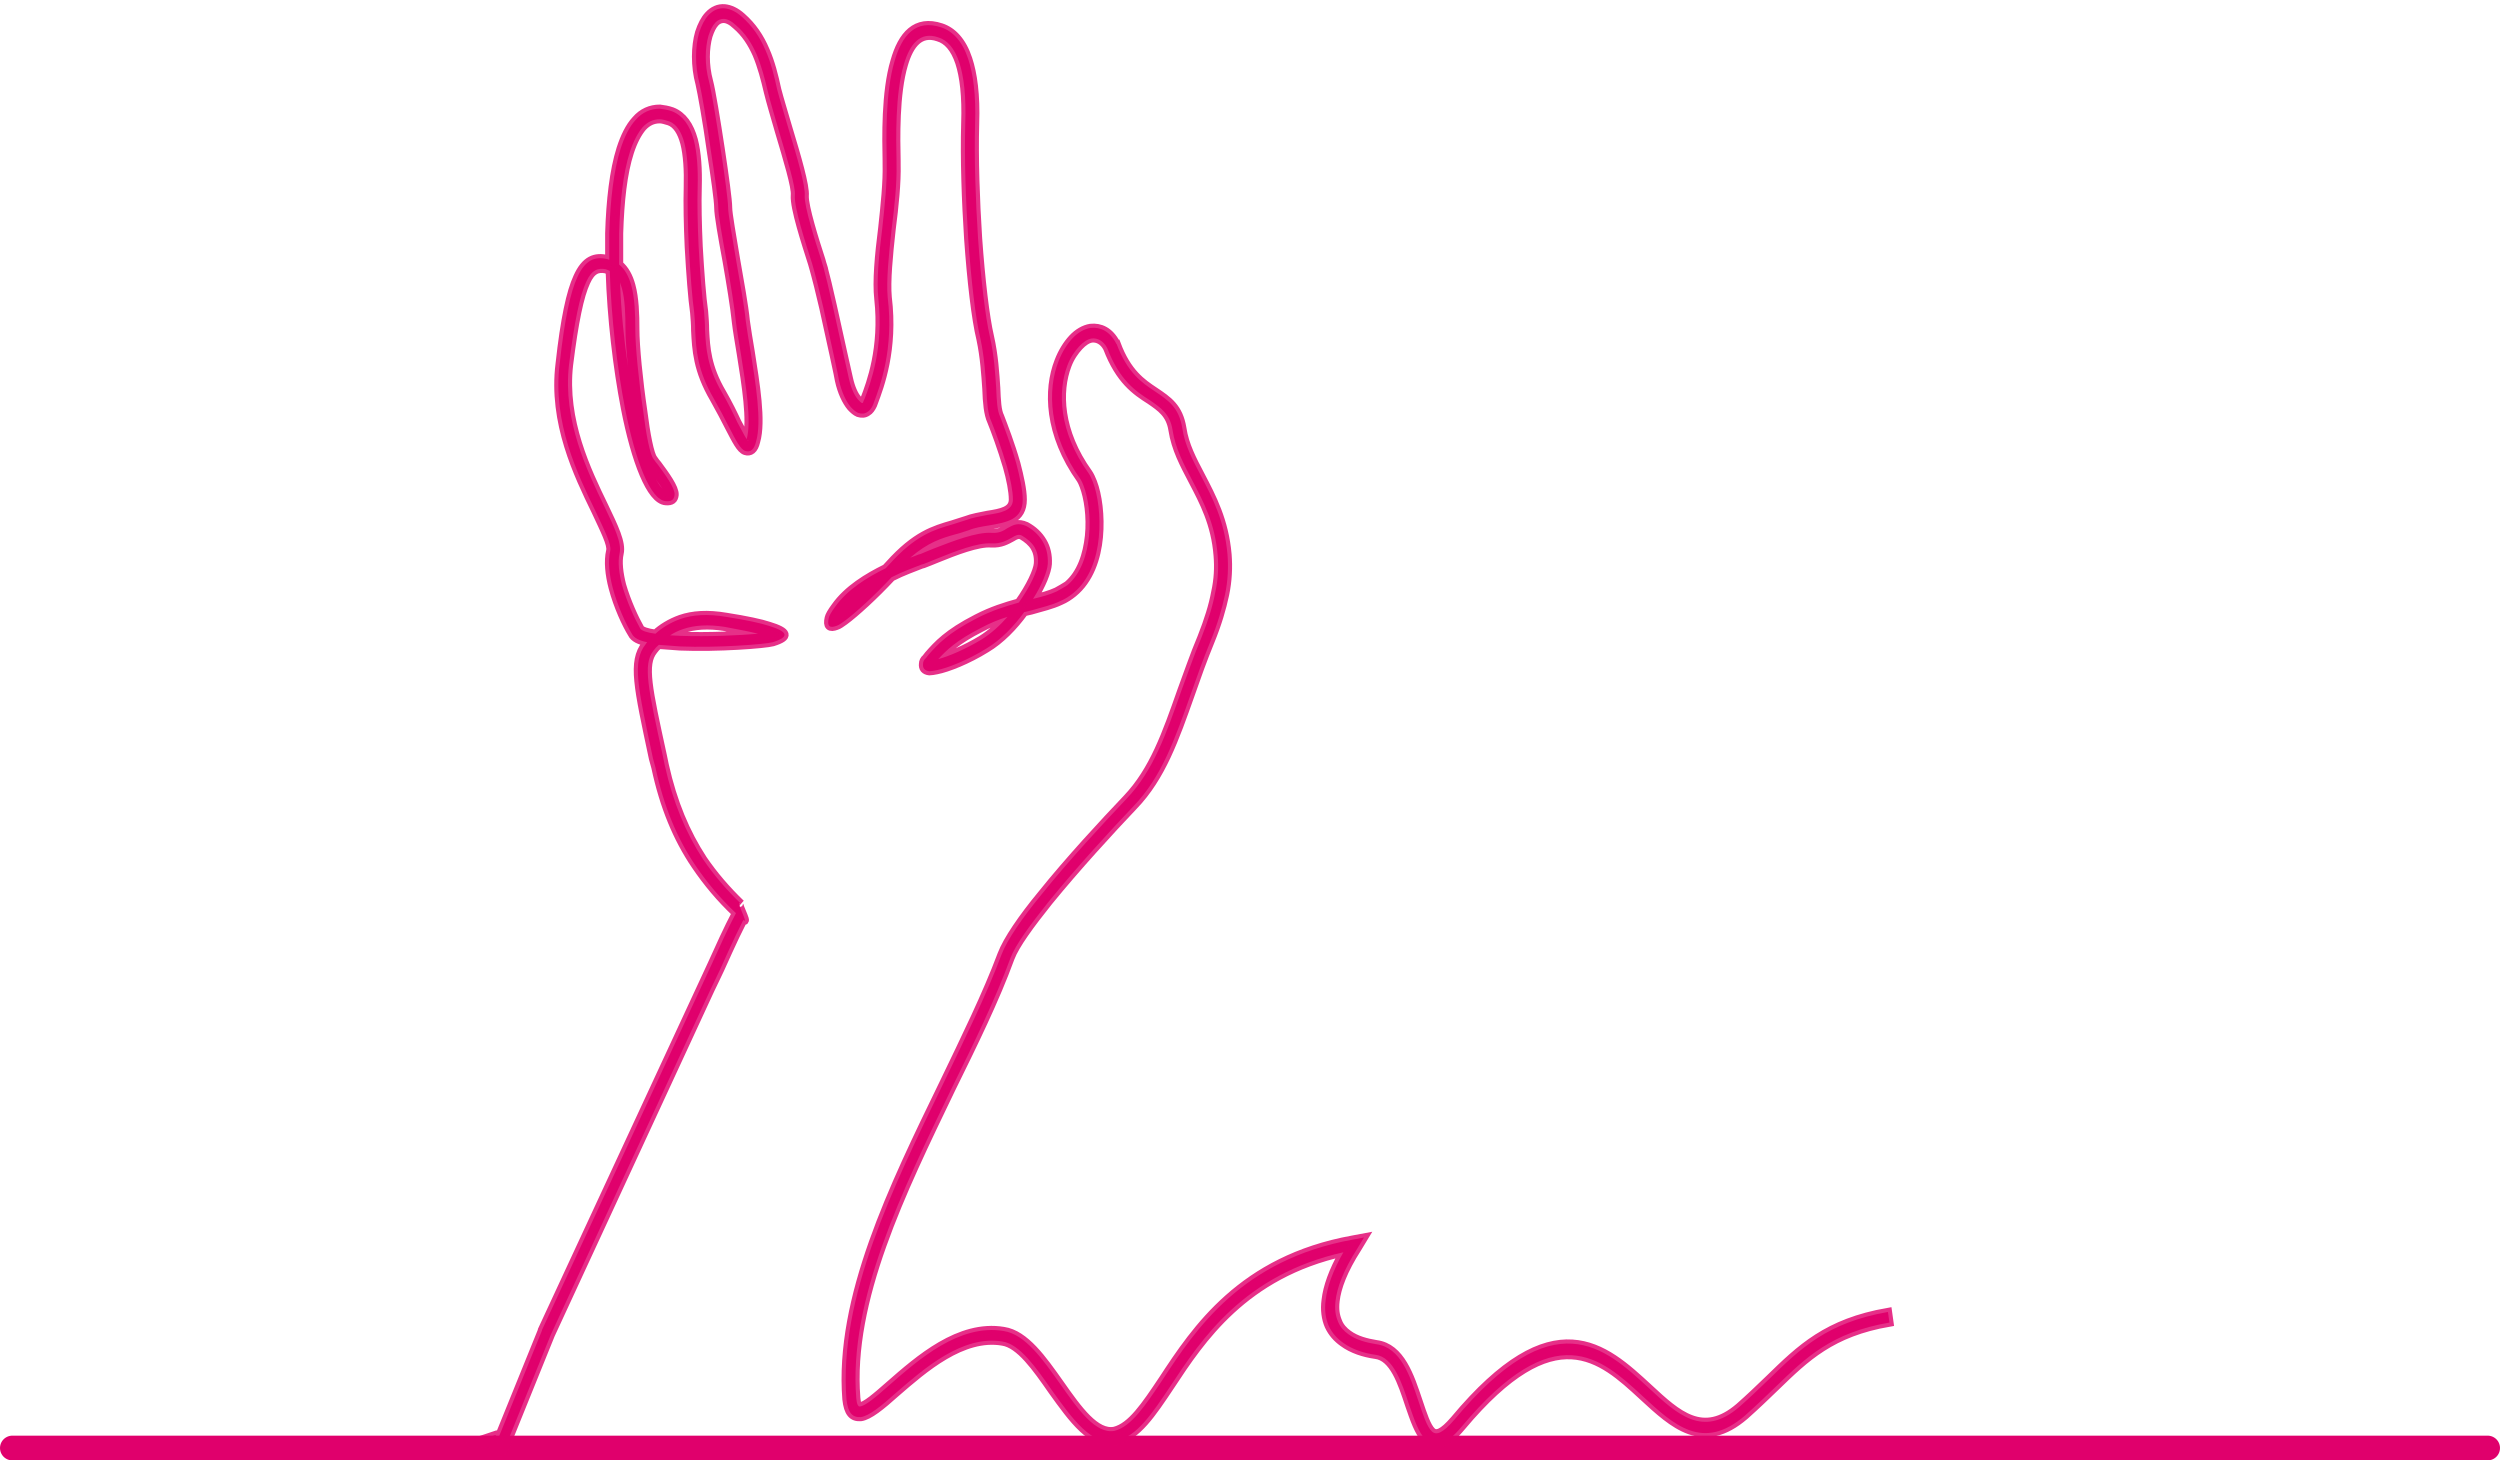 <?xml version="1.0" encoding="UTF-8"?>
<svg width="303px" height="177px" viewBox="0 0 303 177" version="1.1" xmlns="http://www.w3.org/2000/svg" xmlns:xlink="http://www.w3.org/1999/xlink">
    <title>Group 3</title>
    <g id="1-HOMEPAGE" stroke="none" stroke-width="1" fill="none" fill-rule="evenodd">
        <g id="T1-:-1.0-Homepage-Desktop" transform="translate(-1019, -4906)" stroke="#E0006C">
            <g id="How-you-can-help" transform="translate(0, 4766)">
                <g id="Group-3" transform="translate(1020.5, 141)">
                    <line x1="-6.07153217e-16" y1="174.5" x2="300" y2="174.5" id="Line-6-Copy-6" stroke-width="3" stroke-linecap="round"></line>
                    <g id="iStock-1310718619" transform="translate(55.5, 0)" fill="#E0006C" stroke-opacity="0.812">
                        <path d="M61.955,76.514 C63.087,75.808 64.157,74.849 65.11,73.762 C64.038,74.079 62.968,74.529 61.895,75.105 C58.86,76.642 57.67,77.858 56.718,78.883 C57.966,78.561 60.049,77.665 61.955,76.514 Z M23.272,58.204 C23.032,57.884 22.794,57.498 22.496,57.114 C22.794,57.626 23.032,57.948 23.272,58.204 Z M18.39,34.004 C18.33,33.748 18.212,33.492 18.152,33.237 C18.271,36.693 18.628,40.149 19.105,43.415 C18.926,41.558 18.807,39.959 18.807,38.933 C18.807,37.14 18.748,35.349 18.39,34.004 Z M25.829,75.233 C25.234,75.424 24.699,75.681 24.223,76.002 C24.64,76.002 25.055,76.064 25.472,76.064 C28.806,76.192 32.734,76.002 34.876,75.808 C33.924,75.553 32.496,75.297 30.828,74.977 C28.806,74.657 27.139,74.785 25.829,75.233 Z M3.035,172.928 L3.393,173.311 L8.689,160.25 L8.689,160.189 L28.091,118.384 C28.567,117.356 28.925,116.588 29.22,115.949 C30.233,113.709 31.185,111.595 32.198,109.678 C30.294,107.881 28.686,105.963 27.258,103.85 C25.055,100.586 23.449,96.745 22.438,92.006 L22.14,90.917 C20.294,82.211 19.581,79.203 21.247,77.089 L21.426,76.834 C20.473,76.642 19.819,76.32 19.581,75.808 C18.867,74.657 17.854,72.48 17.26,70.239 C16.843,68.641 16.665,67.039 16.962,65.758 C17.141,64.99 16.248,63.261 15.176,60.956 C13.033,56.54 9.94,50.202 10.831,43.095 C11.427,37.652 12.142,34.388 12.974,32.597 C13.927,30.484 15.116,30.034 16.665,30.418 L16.843,30.484 C16.843,29.394 16.843,28.305 16.843,27.281 C16.962,23.311 17.379,19.664 18.212,17.039 C18.688,15.566 19.283,14.348 20.056,13.519 C20.83,12.621 21.842,12.173 22.972,12.173 C23.449,12.237 23.925,12.301 24.461,12.493 C25.77,13.005 26.604,14.22 27.08,15.949 C27.495,17.551 27.616,19.536 27.556,21.71 C27.495,23.634 27.556,26.32 27.674,28.883 C27.854,32.083 28.091,35.156 28.329,36.757 C28.388,37.463 28.448,38.23 28.448,38.998 C28.567,41.174 28.686,43.479 30.531,46.616 C31.304,47.961 31.901,49.176 32.377,50.202 C33.09,51.545 33.566,52.443 33.685,52.443 C33.866,52.504 33.447,52.315 33.506,52.187 C34.103,50.008 33.387,45.592 32.792,41.878 C32.555,40.405 32.317,39.061 32.198,38.036 C32.02,36.245 31.545,33.365 31.066,30.612 C30.531,27.731 30.056,25.04 30.056,24.145 C30.056,23.311 29.639,20.367 29.162,17.295 C28.686,13.836 28.031,10.188 27.793,9.165 C27.199,6.986 27.258,4.617 27.735,2.954 C28.031,2.059 28.388,1.353 28.865,0.841 C29.401,0.263 30.056,-0.054 30.828,0.008 C31.483,0.074 32.198,0.393 32.911,1.033 C34.222,2.187 35.113,3.53 35.768,5.067 C36.425,6.54 36.84,8.204 37.197,9.869 C37.495,11.022 38.029,12.749 38.567,14.604 C39.578,17.934 40.65,21.582 40.531,22.736 C40.471,24.017 41.779,28.177 42.552,30.546 C42.673,31.057 42.852,31.443 42.911,31.827 C43.03,32.211 43.447,33.94 43.922,36.051 C44.755,39.765 45.826,44.697 45.887,44.886 C46.124,45.976 46.54,46.937 47.015,47.449 C47.196,47.639 47.315,47.767 47.434,47.833 C47.494,47.833 47.553,47.833 47.553,47.833 C47.613,47.833 47.613,47.705 47.672,47.577 L47.791,47.321 C48.504,45.464 50.112,41.174 49.459,35.222 C49.218,33.109 49.517,29.906 49.934,26.642 C50.231,23.889 50.529,21.071 50.469,18.896 L50.469,18.574 C50.41,15.693 50.291,10.188 51.42,6.412 C52.314,3.274 53.98,1.289 57.075,2.315 C58.445,2.762 59.634,3.977 60.348,6.154 C60.944,7.948 61.3,10.508 61.181,13.964 C61.063,18.19 61.242,23.25 61.538,27.859 C61.895,32.914 62.431,37.463 62.968,39.765 C63.503,42.134 63.621,44.311 63.74,46.04 C63.801,47.577 63.859,48.792 64.216,49.496 C64.633,50.586 65.527,52.89 66.18,55.195 C66.597,56.796 66.954,58.395 66.954,59.549 C66.954,61.98 65.052,62.302 62.849,62.685 C62.074,62.813 61.181,62.941 60.409,63.261 C59.812,63.453 59.277,63.647 58.741,63.775 C57.134,64.221 55.467,64.732 53.326,66.589 C53.682,66.461 54.041,66.333 54.339,66.205 L54.575,66.144 C54.992,65.949 55.528,65.758 56.124,65.502 C58.445,64.604 61.361,63.453 63.206,63.581 C64.097,63.647 64.633,63.325 65.11,63.005 C65.824,62.622 66.36,62.302 67.373,62.749 C68.205,63.197 68.918,63.837 69.396,64.67 C69.813,65.374 70.049,66.272 69.99,67.359 C69.93,68.254 69.275,69.92 68.205,71.582 C69.275,71.327 70.228,71.071 71.06,70.687 C71.538,70.431 71.955,70.175 72.37,69.92 C74.038,68.512 74.751,66.205 74.989,63.964 C75.227,61.595 74.87,59.293 74.334,57.884 C74.215,57.564 74.097,57.308 73.978,57.114 C70.049,51.609 69.93,46.232 71.298,42.774 C71.717,41.686 72.311,40.727 72.965,40.021 C73.619,39.317 74.395,38.87 75.167,38.742 C76.359,38.614 77.488,39.125 78.263,40.598 L78.263,40.66 L78.323,40.66 C79.631,44.183 81.417,45.398 82.964,46.423 C84.57,47.511 85.88,48.345 86.297,50.905 C86.595,52.954 87.548,54.745 88.558,56.669 C89.927,59.293 91.415,62.107 91.773,66.205 C91.892,67.743 91.833,69.342 91.473,71.071 C91.116,72.736 90.582,74.593 89.69,76.77 C88.797,78.945 88.023,81.124 87.31,83.171 C85.406,88.547 83.798,93.157 80.404,96.683 C77.667,99.562 73.44,104.172 70.109,108.265 C67.907,111.023 66.062,113.519 65.467,115.116 C63.621,120.176 61.004,125.49 58.326,130.93 C52.314,143.413 45.826,156.602 46.778,168.447 C46.838,169.214 47.015,169.47 47.196,169.47 C47.91,169.408 49.218,168.256 50.825,166.846 C54.339,163.775 59.277,159.421 64.633,160.317 C67.252,160.701 69.396,163.775 71.477,166.717 C73.678,169.854 75.822,172.861 78.082,172.416 C80.107,171.904 81.773,169.408 83.917,166.205 C87.904,160.123 93.498,151.676 106.947,149.241 L108.317,148.985 L107.545,150.263 C105.818,152.954 105.045,155.067 104.866,156.669 C104.745,157.693 104.866,158.459 105.164,159.165 C105.401,159.806 105.877,160.317 106.413,160.701 C107.366,161.406 108.615,161.724 109.806,161.918 C112.782,162.301 113.914,165.822 114.924,168.83 C115.46,170.432 115.935,171.904 116.531,172.478 C117.067,172.995 117.839,172.734 119.269,171.071 C131.349,156.602 137.42,162.236 142.837,167.229 C146.289,170.432 149.383,173.311 153.786,169.536 C155.096,168.385 156.288,167.229 157.417,166.145 C161.227,162.43 164.441,159.294 171.821,158.009 L172,159.294 C164.976,160.506 161.882,163.519 158.191,167.1 C157.06,168.191 155.87,169.342 154.501,170.559 C149.383,174.975 145.872,171.71 142.062,168.191 C137.063,163.581 131.468,158.394 120.16,171.904 C118.137,174.336 116.828,174.463 115.756,173.44 C114.924,172.607 114.389,171.009 113.792,169.28 C112.901,166.59 111.889,163.454 109.687,163.198 C108.317,163.004 106.889,162.557 105.758,161.724 C105.045,161.212 104.449,160.573 104.032,159.677 C103.675,158.844 103.497,157.755 103.675,156.541 C103.854,155.001 104.507,153.083 105.818,150.776 C93.797,153.466 88.618,161.279 84.87,166.973 C82.606,170.365 80.822,173.057 78.323,173.634 C75.346,174.336 72.965,170.944 70.526,167.552 C68.562,164.732 66.597,161.918 64.514,161.597 C59.634,160.762 54.933,164.926 51.601,167.806 C49.815,169.408 48.327,170.626 47.315,170.754 C46.302,170.815 45.768,170.238 45.589,168.574 C44.636,156.347 51.182,142.968 57.313,130.356 C59.931,124.913 62.55,119.599 64.395,114.671 C65.052,112.942 66.894,110.25 69.215,107.435 C72.549,103.272 76.835,98.662 79.571,95.781 C82.786,92.391 84.332,87.975 86.178,82.725 C86.951,80.674 87.666,78.499 88.618,76.259 C89.452,74.145 89.988,72.416 90.284,70.815 C90.641,69.213 90.701,67.743 90.582,66.333 C90.284,62.493 88.856,59.805 87.548,57.308 C86.476,55.257 85.464,53.402 85.108,51.097 C84.808,49.176 83.677,48.409 82.368,47.511 C80.645,46.423 78.68,45.08 77.191,41.174 C76.716,40.277 75.999,39.959 75.346,40.021 C74.81,40.087 74.276,40.471 73.8,40.982 C73.263,41.558 72.727,42.328 72.37,43.285 C71.179,46.423 71.298,51.289 74.929,56.346 C75.108,56.602 75.286,56.986 75.465,57.436 C76.061,58.971 76.418,61.534 76.18,64.092 C75.942,66.656 75.048,69.28 73.083,70.881 C72.608,71.265 72.132,71.582 71.538,71.839 C70.466,72.352 69.275,72.608 67.967,72.992 L67.135,73.184 C65.884,74.913 64.276,76.576 62.55,77.601 C60.287,79.011 57.847,79.97 56.539,80.226 C56.183,80.29 55.884,80.356 55.647,80.356 C55.052,80.29 54.814,79.97 54.873,79.459 C54.873,79.203 54.992,78.945 55.23,78.755 L55.528,78.371 C56.6,77.154 57.847,75.747 61.361,73.951 C63.206,72.992 64.871,72.48 66.478,72.032 C67.847,70.111 68.739,68.19 68.8,67.295 C68.858,66.461 68.681,65.822 68.383,65.31 C68.026,64.732 67.49,64.287 66.835,63.903 C66.418,63.709 66.062,63.903 65.646,64.159 C65.052,64.476 64.335,64.926 63.146,64.862 C61.538,64.732 58.741,65.822 56.539,66.717 C55.943,66.973 55.409,67.167 54.933,67.359 L54.695,67.423 C53.741,67.806 52.433,68.254 51.063,68.958 C48.98,71.199 46.659,73.312 45.351,74.273 C44.994,74.529 44.636,74.785 44.398,74.849 C43.565,75.169 43.209,74.913 43.447,73.889 C43.505,73.633 43.743,73.184 44.22,72.544 C45.707,70.431 48.147,68.958 50.35,67.871 L50.767,67.423 C53.98,63.837 56.243,63.197 58.445,62.557 C58.979,62.363 59.515,62.236 60.049,62.046 C60.885,61.723 61.776,61.595 62.669,61.406 C64.335,61.148 65.765,60.892 65.765,59.549 C65.765,58.523 65.467,57.052 65.052,55.579 C64.395,53.338 63.563,51.097 63.146,50.074 C62.73,49.176 62.612,47.833 62.55,46.104 C62.431,44.44 62.312,42.328 61.836,40.087 C61.242,37.652 60.706,33.042 60.348,27.921 C60.049,23.311 59.872,18.256 59.991,13.964 C60.11,10.636 59.812,8.267 59.277,6.602 C58.683,4.811 57.789,3.85 56.718,3.53 C54.516,2.762 53.265,4.361 52.552,6.796 C51.482,10.38 51.601,15.76 51.659,18.512 L51.659,18.896 C51.719,21.137 51.42,24.017 51.063,26.77 C50.706,29.97 50.41,33.109 50.587,35.028 C51.361,41.367 49.636,45.848 48.921,47.767 L48.802,48.089 C48.623,48.473 48.385,48.792 48.147,48.92 C47.791,49.176 47.434,49.176 47.015,49.048 C46.719,48.92 46.421,48.665 46.124,48.345 C45.53,47.639 44.994,46.488 44.696,45.142 C44.696,44.952 43.626,40.087 42.792,36.309 C42.315,34.26 41.898,32.597 41.779,32.211 C41.72,32.019 41.601,31.507 41.422,30.929 C40.65,28.499 39.22,24.145 39.34,22.672 C39.459,21.71 38.387,18.19 37.435,14.99 C36.9,13.133 36.364,11.34 36.068,10.125 C35.708,8.587 35.293,6.986 34.698,5.579 C34.103,4.234 33.328,3.018 32.198,2.059 C31.663,1.547 31.126,1.289 30.709,1.289 C30.352,1.289 29.996,1.419 29.699,1.737 C29.342,2.12 29.101,2.632 28.865,3.338 C28.448,4.811 28.388,6.858 28.925,8.843 C29.22,9.933 29.818,13.581 30.352,17.103 C30.828,20.239 31.245,23.311 31.245,24.145 C31.245,24.913 31.722,27.537 32.198,30.418 C32.673,33.17 33.209,36.051 33.387,37.908 C33.506,38.87 33.745,40.215 33.985,41.686 C34.579,45.464 35.351,50.074 34.638,52.504 C34.4,53.53 33.924,53.85 33.328,53.658 C32.734,53.466 32.198,52.376 31.364,50.777 C30.888,49.818 30.233,48.601 29.52,47.321 C27.495,43.863 27.376,41.367 27.258,39.061 C27.258,38.292 27.199,37.59 27.139,36.885 C26.901,35.283 26.663,32.147 26.484,28.944 C26.365,26.32 26.306,23.634 26.365,21.71 C26.424,19.664 26.306,17.742 25.948,16.333 C25.591,14.99 24.997,14.03 24.104,13.708 C23.687,13.581 23.272,13.453 22.972,13.453 C22.14,13.453 21.485,13.775 20.889,14.414 C20.294,15.118 19.758,16.143 19.343,17.423 C18.509,19.983 18.152,23.439 18.033,27.281 C18.033,28.499 18.033,29.778 18.033,31.057 C18.748,31.635 19.224,32.531 19.52,33.62 C19.937,35.156 19.998,37.076 19.998,38.933 C19.998,40.916 20.413,45.209 20.951,48.792 C21.306,51.675 21.783,54.106 22.2,54.617 C22.377,54.873 22.557,55.129 22.734,55.323 C23.628,56.54 24.817,58.14 24.759,58.971 C24.699,59.549 24.402,59.805 23.687,59.739 C21.842,59.611 19.998,54.873 18.748,48.473 C17.796,43.543 17.08,37.524 16.903,31.827 C16.724,31.763 16.605,31.699 16.426,31.635 C15.474,31.443 14.701,31.699 14.046,33.17 C13.272,34.836 12.617,37.974 11.963,43.223 C11.189,49.946 14.165,56.091 16.248,60.38 C17.437,62.877 18.39,64.799 18.092,66.077 C17.854,67.101 18.033,68.512 18.39,69.92 C18.986,71.966 19.937,74.017 20.592,75.169 C20.711,75.424 21.426,75.681 22.438,75.808 C23.211,75.105 24.223,74.465 25.472,74.017 C26.961,73.506 28.745,73.378 31.007,73.762 C33.447,74.145 35.232,74.529 36.187,74.849 C38.506,75.553 38.746,76.192 36.662,76.834 C35.768,77.089 29.937,77.538 25.414,77.346 C24.521,77.282 23.628,77.217 22.853,77.154 C22.615,77.346 22.377,77.601 22.2,77.858 C20.889,79.523 21.545,82.403 23.33,90.599 L23.568,91.75 C24.58,96.293 26.127,99.946 28.21,103.143 C29.52,105.068 31.066,106.858 32.792,108.526 C31.96,107.885 33.866,111.15 33.09,110.506 C32.471,111.714 31.877,112.977 31.275,114.294 C30.951,115.001 30.626,115.723 30.294,116.461 C29.818,117.423 29.401,118.384 29.101,118.958 L9.76,160.762 L4.166,174.592 C3.987,174.975 3.69,175.104 3.333,174.913 C3.095,174.786 2.978,173.89 2.203,173.89 C-0.179,173.89 -1.556,174.482 3.035,172.928 Z" id="Fill-3"></path>
                    </g>
                </g>
            </g>
        </g>
    </g>
</svg>